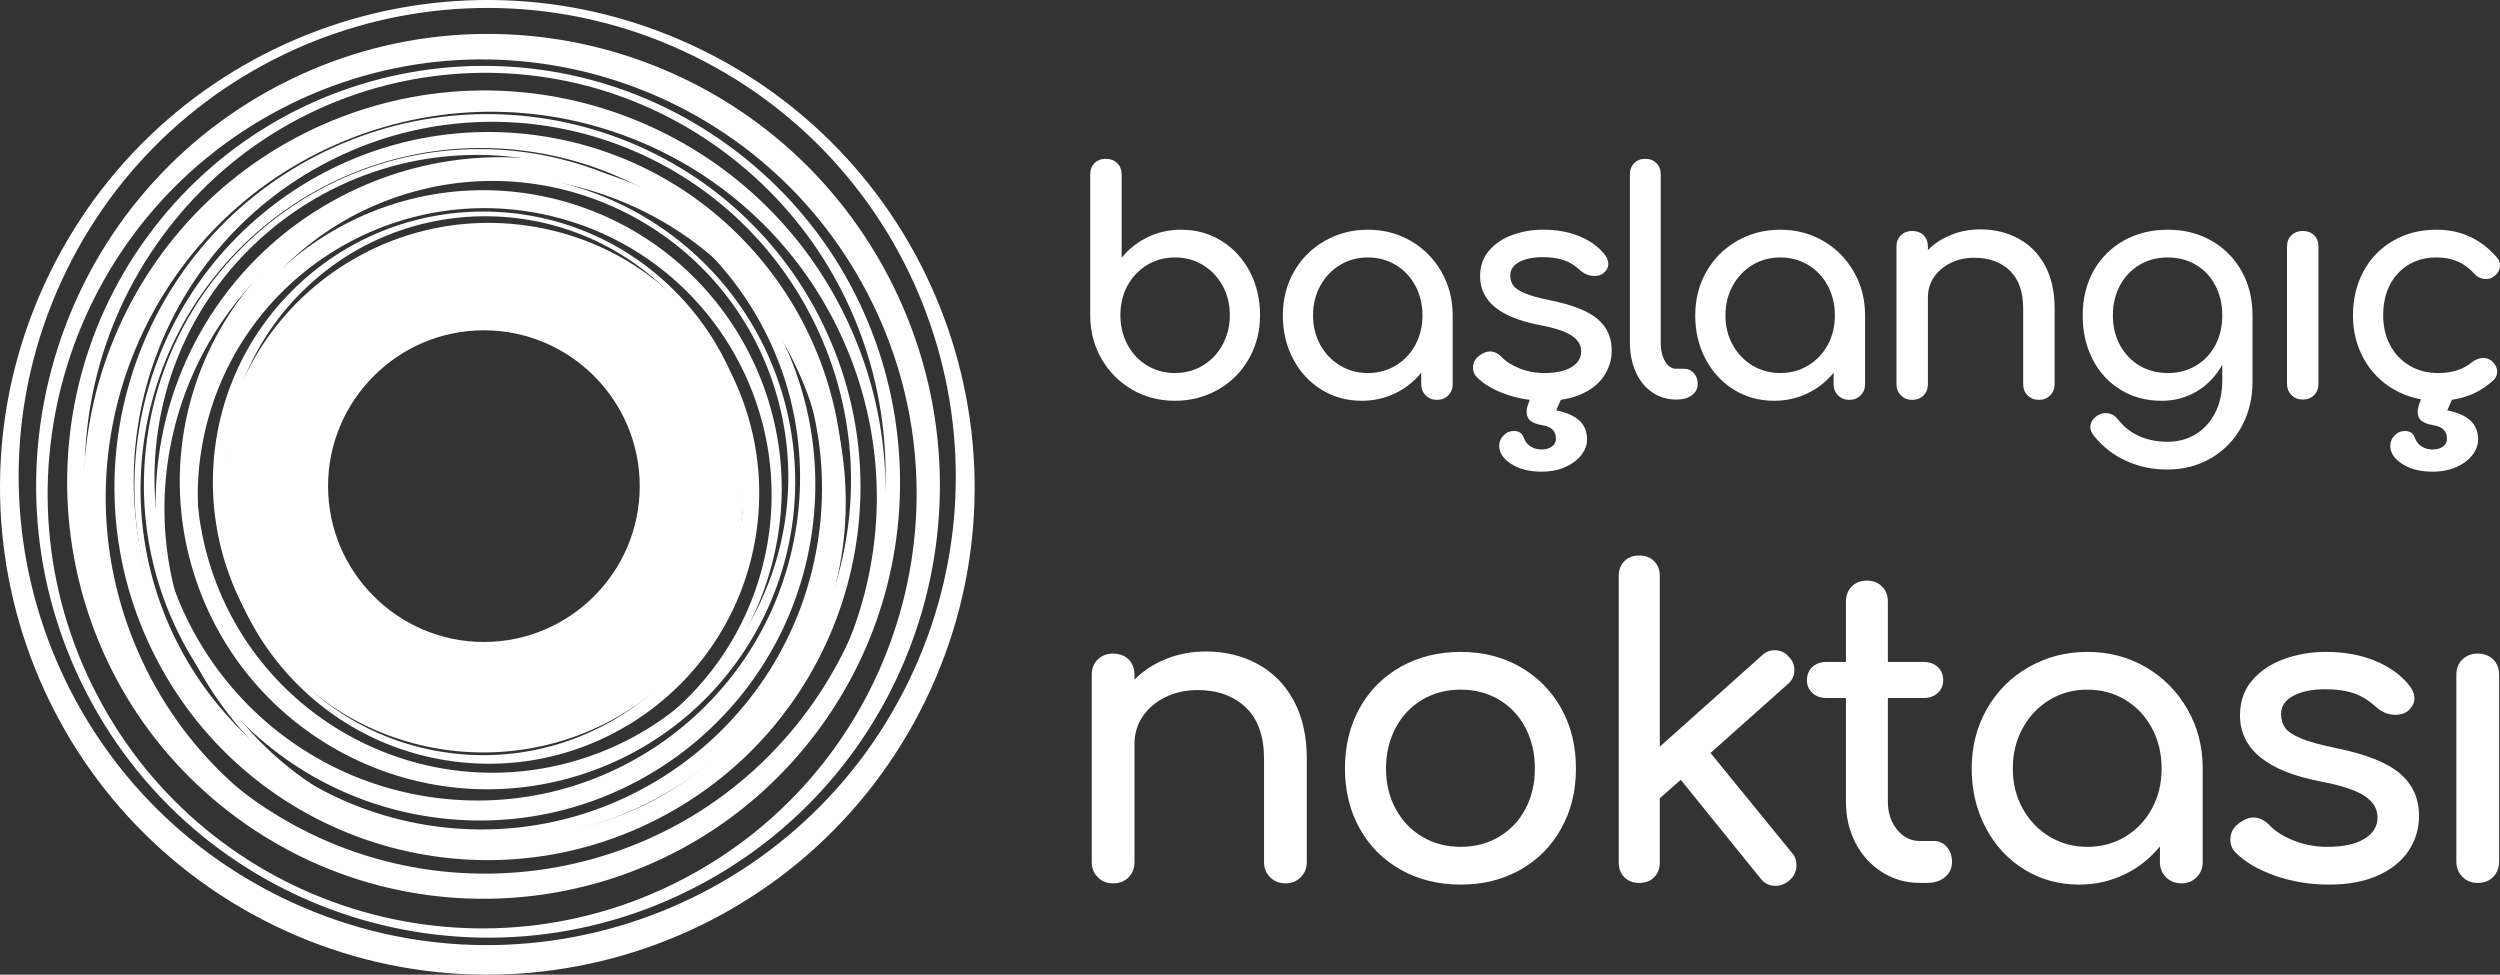 <?xml version="1.0" encoding="UTF-8"?>
<svg xmlns="http://www.w3.org/2000/svg" id="Layer_1" version="1.1" viewBox="0 0 2418.17 942.77">
  <rect x="0" y="0" width="2418.17" height="942.77" fill="#333333" stroke="none"/>
  <defs>
    <style>
      .st0 {
        fill: #fff;
      }
    </style>
  </defs>
  <g>
    <path class="st0" d="M1069.72,153.63c4.37,0,8,1.39,10.88,4.17s4.33,6.46,4.33,11.02v80.5c6.95-8.54,15.4-15.21,25.34-19.98,9.93-4.77,20.67-7.15,32.2-7.15,14.31,0,27.28,3.58,38.91,10.73,11.62,7.15,20.76,17.05,27.43,29.66,6.66,12.63,9.98,26.68,9.98,42.19s-3.58,29.56-10.73,42.18c-7.15,12.63-17.05,22.56-29.66,29.82-12.63,7.25-26.59,10.88-41.89,10.88s-29.17-3.63-41.59-10.88c-12.43-7.26-22.26-17.19-29.52-29.82-7.26-12.62-10.88-26.68-10.88-42.18v-135.96c0-4.56,1.39-8.24,4.17-11.02,2.78-2.79,6.45-4.17,11.03-4.17ZM1136.51,360.83c9.93,0,18.93-2.43,26.98-7.31,8.05-4.87,14.41-11.57,19.08-20.12,4.67-8.54,7-18.08,7-28.62s-2.34-20.03-7-28.48c-4.67-8.44-11.03-15.1-19.08-19.97-8.05-4.88-17.05-7.31-26.98-7.31s-18.94,2.43-26.99,7.31c-8.05,4.87-14.36,11.52-18.93,19.97-4.57,8.46-6.86,17.95-6.86,28.48s2.28,20.07,6.86,28.62c4.57,8.55,10.88,15.26,18.93,20.12,8.05,4.88,17.04,7.31,26.99,7.31Z"></path>
    <path class="st0" d="M1364.72,233.07c12.42,7.26,22.26,17.19,29.52,29.82,7.26,12.62,10.88,26.68,10.88,42.18v66.49c0,4.37-1.44,8.01-4.33,10.88-2.88,2.88-6.51,4.33-10.88,4.33s-8.01-1.45-10.88-4.33c-2.88-2.87-4.33-6.51-4.33-10.88v-11.03c-6.96,8.55-15.4,15.21-25.34,19.98s-20.67,7.15-32.2,7.15c-14.31,0-27.28-3.58-38.91-10.73-11.62-7.15-20.77-17.05-27.43-29.66-6.66-12.63-9.98-26.69-9.98-42.19s3.58-29.56,10.73-42.18c7.15-12.63,17.04-22.56,29.66-29.82,12.62-7.25,26.58-10.88,41.89-10.88s29.17,3.63,41.59,10.88ZM1350.12,353.52c8.05-4.87,14.36-11.52,18.93-19.98,4.57-8.44,6.86-17.93,6.86-28.47s-2.29-20.07-6.86-28.62c-4.57-8.55-10.88-15.26-18.93-20.12-8.05-4.88-17.05-7.31-26.99-7.31s-18.93,2.43-26.98,7.31c-8.05,4.87-14.41,11.57-19.08,20.12-4.67,8.54-7,18.08-7,28.62s2.33,20.03,7,28.47c4.67,8.46,11.03,15.11,19.08,19.98,8.05,4.88,17.04,7.31,26.98,7.31s18.93-2.43,26.99-7.31Z"></path>
    <path class="st0" d="M1527.5,228.45c10.24,4.17,18.34,9.94,24.3,17.3,2.58,3.18,3.87,6.36,3.87,9.54,0,3.38-1.69,6.46-5.07,9.23-2.19,1.59-4.97,2.4-8.35,2.4-5.17,0-9.84-1.9-14.01-5.67-4.97-4.57-10.24-7.8-15.8-9.68-5.57-1.9-12.32-2.83-20.27-2.83-9.14,0-16.65,1.53-22.51,4.62-5.87,3.08-8.8,7.4-8.8,12.97,0,3.97.99,7.3,2.98,9.98,1.98,2.69,5.76,5.17,11.33,7.46,5.57,2.29,13.61,4.53,24.15,6.7,21.66,4.38,37.02,10.44,46.06,18.19,9.04,7.75,13.57,17.79,13.57,30.11,0,9.15-2.49,17.45-7.45,24.89-4.97,7.46-12.28,13.32-21.91,17.59-9.65,4.28-21.22,6.41-34.74,6.41s-26.24-2.09-38.16-6.27c-11.93-4.17-21.27-9.64-28.03-16.39-2.59-2.58-3.87-5.67-3.87-9.25,0-4.77,1.98-8.65,5.96-11.63,3.77-2.77,7.25-4.17,10.43-4.17,3.97,0,7.75,1.79,11.33,5.37,3.78,4.17,9.44,7.81,17,10.89,7.55,3.08,15.6,4.62,24.15,4.62,11.33,0,20.12-1.89,26.38-5.67,6.26-3.77,9.39-8.84,9.39-15.21s-3.08-11.28-9.24-15.35c-6.16-4.06-16.6-7.49-31.3-10.28-38.17-7.35-57.24-23.06-57.24-47.11,0-9.73,2.88-17.98,8.64-24.75,5.76-6.75,13.32-11.83,22.66-15.21,9.34-3.37,19.28-5.06,29.81-5.06,12.91,0,24.49,2.08,34.73,6.25ZM1527.95,407.04c4.77,4.56,7.15,10.63,7.15,18.19,0,5.16-1.84,10.13-5.51,14.9-3.68,4.77-8.85,8.65-15.51,11.63-6.66,2.98-14.36,4.47-23.1,4.47-11.73,0-21.47-2.48-29.22-7.45-7.75-4.98-11.63-10.84-11.63-17.59,0-3.78,1.39-7.12,4.18-9.99,2.78-2.88,6.06-4.32,9.84-4.32,2.58,0,4.67.54,6.26,1.63,1.59,1.09,2.88,3.03,3.87,5.82,1.39,3.38,3.58,5.96,6.56,7.75,2.98,1.79,6.46,2.69,10.44,2.69s7.25-.95,9.84-2.83c2.58-1.89,3.87-4.43,3.87-7.6,0-3.58-1.04-6.46-3.13-8.65-2.09-2.18-5.52-3.67-10.29-4.47-4.97-.8-8.7-2.19-11.18-4.17-2.49-2-3.73-4.77-3.73-8.35,0-2.59.49-5.17,1.49-7.75l2.98-8.36c2.79-8.14,8.45-12.22,17-12.22,3.77,0,6.9,1,9.39,2.98,2.48,1.98,3.72,4.57,3.72,7.75,0,1.39-.5,3.27-1.49,5.67l-4.47,10.13c10.34,2.18,17.89,5.56,22.66,10.13Z"></path>
    <path class="st0" d="M1580.72,157.8c2.78-2.79,6.36-4.17,10.73-4.17s7.95,1.39,10.74,4.17c2.78,2.79,4.17,6.36,4.17,10.73v162.79c0,7.35,1.39,13.41,4.17,18.18,2.78,4.77,6.36,7.17,10.73,7.17h7.45c3.98,0,7.2,1.39,9.69,4.17,2.48,2.79,3.73,6.36,3.73,10.73s-1.89,7.94-5.66,10.73c-3.78,2.79-8.65,4.17-14.61,4.17h-.6c-8.55,0-16.25-2.34-23.1-7.01-6.86-4.67-12.18-11.23-15.95-19.67-3.78-8.44-5.66-17.93-5.66-28.47v-162.79c0-4.37,1.39-7.94,4.17-10.73Z"></path>
    <path class="st0" d="M1763.62,233.07c12.42,7.26,22.26,17.19,29.52,29.82,7.26,12.62,10.88,26.68,10.88,42.18v66.49c0,4.37-1.44,8.01-4.33,10.88-2.88,2.88-6.51,4.33-10.88,4.33s-8.01-1.45-10.88-4.33c-2.88-2.87-4.33-6.51-4.33-10.88v-11.03c-6.96,8.55-15.4,15.21-25.34,19.98s-20.67,7.15-32.2,7.15c-14.31,0-27.28-3.58-38.91-10.73-11.62-7.15-20.77-17.05-27.43-29.66-6.66-12.63-9.98-26.69-9.98-42.19s3.58-29.56,10.73-42.18c7.15-12.63,17.04-22.56,29.66-29.82,12.62-7.25,26.58-10.88,41.89-10.88s29.17,3.63,41.59,10.88ZM1749.02,353.52c8.05-4.87,14.36-11.52,18.93-19.98,4.57-8.44,6.86-17.93,6.86-28.47s-2.29-20.07-6.86-28.62c-4.57-8.55-10.88-15.26-18.93-20.12-8.05-4.88-17.05-7.31-26.99-7.31s-18.93,2.43-26.98,7.31c-8.05,4.87-14.41,11.57-19.08,20.12-4.67,8.54-7,18.08-7,28.62s2.33,20.03,7,28.47c4.67,8.46,11.03,15.11,19.08,19.98,8.05,4.88,17.04,7.31,26.98,7.31s18.93-2.43,26.99-7.31Z"></path>
    <path class="st0" d="M1952.49,230.83c10.93,5.97,19.48,14.66,25.64,26.1,6.16,11.42,9.24,25.18,9.24,41.29v73.34c0,4.37-1.44,8.01-4.33,10.88-2.88,2.88-6.51,4.33-10.88,4.33s-8-1.45-10.88-4.33c-2.88-2.87-4.33-6.51-4.33-10.88v-73.34c0-16.11-4.33-28.27-12.97-36.52-8.64-8.25-20.12-12.37-34.44-12.37-8.35,0-15.95,1.69-22.81,5.06-6.86,3.38-12.22,7.96-16.1,13.72-3.88,5.77-5.82,12.22-5.82,19.37v84.08c0,4.37-1.39,8.01-4.17,10.88-2.79,2.88-6.46,4.33-11.03,4.33s-8-1.45-10.88-4.33c-2.88-2.87-4.33-6.51-4.33-10.88v-132.97c0-4.57,1.44-8.25,4.33-11.03,2.88-2.79,6.5-4.17,10.88-4.17s8.25,1.39,11.03,4.17c2.78,2.79,4.17,6.46,4.17,11.03v3.27c6.36-6.36,13.91-11.28,22.66-14.76,8.74-3.48,18.08-5.22,28.03-5.22,13.71,0,26.04,2.98,36.97,8.94Z"></path>
    <path class="st0" d="M2138.97,232.78c12.42,7.06,22.16,16.84,29.22,29.36,7.06,12.53,10.58,26.84,10.58,42.94v64.4c0,15.71-3.48,30.01-10.43,42.94-6.96,12.92-16.75,23.1-29.37,30.56-12.62,7.45-26.88,11.18-42.78,11.18-14.31,0-27.63-2.83-39.95-8.5-12.32-5.66-22.66-13.76-31.01-24.3-2.19-2.79-3.28-5.56-3.28-8.35,0-4.17,2.09-7.75,6.26-10.73,2.78-1.79,5.56-2.69,8.35-2.69,4.97,0,9.05,2.09,12.23,6.27,5.37,6.95,12.12,12.26,20.27,15.95,8.15,3.67,17.39,5.51,27.73,5.51,9.74,0,18.58-2.34,26.53-7.01,7.95-4.67,14.31-11.52,19.08-20.57,4.77-9.04,7.15-19.82,7.15-32.34v-14.61c-6.16,10.94-14.31,19.48-24.45,25.63-10.13,6.17-21.56,9.25-34.28,9.25-14.71,0-27.87-3.53-39.5-10.58-11.62-7.06-20.67-16.84-27.13-29.37-6.46-12.52-9.68-26.73-9.68-42.63s3.47-30.4,10.43-42.94c6.95-12.52,16.7-22.3,29.22-29.36,12.52-7.06,26.73-10.58,42.63-10.58s29.77,3.53,42.19,10.58ZM2124.06,353.67c8.05-4.77,14.31-11.38,18.78-19.82,4.48-8.44,6.71-18.04,6.71-28.77s-2.23-20.37-6.71-28.92c-4.47-8.54-10.73-15.21-18.78-19.98-8.05-4.77-17.14-7.15-27.28-7.15s-19.23,2.38-27.28,7.15c-8.05,4.77-14.36,11.44-18.93,19.98-4.57,8.55-6.86,18.19-6.86,28.92s2.28,20.33,6.86,28.77c4.57,8.44,10.88,15.05,18.93,19.82,8.05,4.78,17.14,7.17,27.28,7.17s19.23-2.38,27.28-7.17Z"></path>
    <path class="st0" d="M2216.48,227.56c2.88-2.79,6.5-4.17,10.88-4.17s8.25,1.39,11.03,4.17c2.78,2.79,4.17,6.46,4.17,11.03v132.66c0,4.38-1.39,8.01-4.17,10.89-2.79,2.88-6.46,4.32-11.03,4.32s-8-1.44-10.88-4.32c-2.88-2.88-4.33-6.51-4.33-10.89v-132.66c0-4.57,1.44-8.25,4.33-11.03Z"></path>
    <path class="st0" d="M2415.19,249.02c1.98,2.19,2.98,4.77,2.98,7.75,0,4.38-2.19,8.05-6.56,11.03-1.99,1.4-4.28,2.09-6.86,2.09-4.57,0-8.45-1.79-11.62-5.38-4.98-5.37-10.39-9.28-16.25-11.76-5.86-2.49-12.57-3.74-20.12-3.74-15.31,0-27.73,5.12-37.27,15.35-9.54,10.24-14.31,23.81-14.31,40.7,0,10.73,2.23,20.33,6.7,28.77,4.47,8.44,10.74,15.05,18.78,19.82,8.05,4.78,17.24,7.17,27.58,7.17,13.52,0,24.45-3.48,32.79-10.44,3.78-2.79,7.46-4.17,11.03-4.17,2.78,0,5.37.89,7.75,2.68,3.77,3.19,5.66,6.76,5.66,10.74,0,2.98-1.19,5.66-3.58,8.04-14.31,13.32-32.2,19.98-53.67,19.98-15.7,0-29.81-3.58-42.33-10.73-12.52-7.15-22.31-17.05-29.37-29.66-7.06-12.63-10.58-26.69-10.58-42.19s3.42-30.16,10.28-42.78c6.86-12.63,16.45-22.46,28.77-29.52,12.32-7.06,26.24-10.58,41.74-10.58,23.45,0,42.94,8.94,58.44,26.83ZM2389.84,407.04c4.78,4.56,7.16,10.63,7.16,18.19,0,5.16-1.84,10.13-5.52,14.9-3.68,4.77-8.84,8.65-15.51,11.63-6.66,2.98-14.36,4.47-23.1,4.47-11.73,0-21.47-2.48-29.22-7.45-7.75-4.98-11.62-10.84-11.62-17.59,0-3.78,1.39-7.12,4.17-9.99,2.78-2.88,6.06-4.32,9.84-4.32,2.59,0,4.67.54,6.26,1.63,1.59,1.09,2.88,3.03,3.88,5.82,1.39,3.38,3.58,5.96,6.56,7.75,2.98,1.79,6.45,2.69,10.43,2.69s7.25-.95,9.84-2.83c2.58-1.89,3.87-4.43,3.87-7.6,0-3.58-1.05-6.46-3.13-8.65-2.09-2.18-5.52-3.67-10.29-4.47-4.97-.8-8.7-2.19-11.18-4.17-2.49-2-3.72-4.77-3.72-8.35,0-2.59.49-5.17,1.49-7.75l2.98-8.36c2.78-8.14,8.44-12.22,16.99-12.22,3.78,0,6.9,1,9.39,2.98,2.48,1.98,3.73,4.57,3.73,7.75,0,1.39-.5,3.27-1.49,5.67l-4.47,10.13c10.33,2.18,17.88,5.56,22.65,10.13Z"></path>
  </g>
  <g>
    <path class="st0" d="M1216.58,642.33c14.87,8.11,26.49,19.94,34.87,35.48,8.38,15.55,12.57,34.27,12.57,56.17v99.75c0,5.95-1.96,10.89-5.88,14.81-3.92,3.92-8.86,5.88-14.8,5.88s-10.88-1.96-14.8-5.88c-3.92-3.92-5.88-8.86-5.88-14.81v-99.75c0-21.9-5.88-38.46-17.64-49.68-11.76-11.21-27.37-16.83-46.83-16.83-11.36,0-21.7,2.3-31.02,6.89-9.33,4.6-16.63,10.82-21.9,18.66-5.27,7.84-7.91,16.63-7.91,26.36v114.35c0,5.95-1.89,10.89-5.68,14.81-3.79,3.92-8.79,5.88-15.01,5.88s-10.88-1.96-14.8-5.88c-3.92-3.92-5.88-8.86-5.88-14.81v-180.86c0-6.22,1.96-11.22,5.88-15,3.92-3.78,8.85-5.68,14.8-5.68s11.22,1.9,15.01,5.68c3.78,3.78,5.68,8.78,5.68,15v4.46c8.65-8.64,18.92-15.34,30.82-20.07,11.89-4.73,24.59-7.1,38.12-7.1,18.66,0,35.42,4.06,50.28,12.17Z"></path>
    <path class="st0" d="M1470.23,644.97c16.89,9.6,30.14,22.92,39.74,39.94,9.59,17.03,14.39,36.5,14.39,58.4s-4.73,40.96-14.19,57.99c-9.47,17.03-22.64,30.36-39.53,39.94-16.9,9.6-36.16,14.39-57.79,14.39s-40.96-4.79-57.99-14.39c-17.03-9.59-30.28-22.91-39.74-39.94-9.47-17.03-14.19-36.36-14.19-57.99s4.73-41.37,14.19-58.4c9.46-17.03,22.71-30.34,39.74-39.94,17.03-9.59,36.36-14.39,57.99-14.39s40.48,4.8,57.38,14.39ZM1375.74,676.8c-10.94,6.49-19.53,15.55-25.75,27.17-6.22,11.62-9.33,24.73-9.33,39.33s3.1,27.65,9.33,39.13c6.22,11.49,14.81,20.48,25.75,26.97,10.95,6.49,23.32,9.73,37.11,9.73s26.16-3.24,37.11-9.73c10.95-6.49,19.47-15.48,25.55-26.97,6.08-11.49,9.12-24.53,9.12-39.13s-3.04-27.71-9.12-39.33c-6.08-11.62-14.6-20.68-25.55-27.17-10.95-6.48-23.32-9.73-37.11-9.73s-26.16,3.25-37.11,9.73Z"></path>
    <path class="st0" d="M1737.67,836.98c0,5.95-2.43,10.95-7.3,15-4.06,3.25-8.38,4.87-12.98,4.87-5.95,0-10.82-2.43-14.6-7.3l-77.05-95.29-20.28,17.84v62.05c0,5.95-1.82,10.74-5.47,14.39-3.65,3.65-8.46,5.47-14.4,5.47s-10.74-1.82-14.39-5.47c-3.65-3.65-5.47-8.44-5.47-14.39v-276.97c0-5.94,1.82-10.75,5.47-14.4,3.65-3.65,8.44-5.47,14.39-5.47s10.75,1.82,14.4,5.47c3.65,3.65,5.47,8.46,5.47,14.4v165.04l98.54-87.99c3.51-3.51,7.7-5.27,12.57-5.27,5.68,0,10.27,2.17,13.79,6.49,3.51,3.52,5.27,7.7,5.27,12.57,0,5.68-2.17,10.28-6.49,13.79l-74.62,66.5,78.67,96.52c2.97,3.25,4.46,7.3,4.46,12.17Z"></path>
    <path class="st0" d="M1883.04,819.13c3.38,3.8,5.07,8.66,5.07,14.6s-2.23,10.82-6.69,14.6c-4.47,3.8-10.21,5.68-17.23,5.68h-7.3c-13.25,0-25.35-3.44-36.3-10.34-10.95-6.9-19.53-16.28-25.75-28.18-6.22-11.9-9.33-25.28-9.33-40.16v-100.16h-18.66c-5.68,0-10.27-1.62-13.78-4.87-3.52-3.25-5.27-7.3-5.27-12.17,0-5.41,1.76-9.73,5.27-12.98,3.51-3.25,8.11-4.87,13.78-4.87h18.66v-58.4c0-5.94,1.89-10.81,5.68-14.6,3.78-3.78,8.65-5.68,14.6-5.68s10.81,1.89,14.6,5.68c3.78,3.79,5.68,8.66,5.68,14.6v58.4h34.47c5.68,0,10.27,1.62,13.78,4.87,3.51,3.24,5.27,7.57,5.27,12.98,0,4.87-1.76,8.92-5.27,12.17-3.52,3.24-8.11,4.87-13.78,4.87h-34.47v100.16c0,10.82,2.97,19.87,8.92,27.17,5.94,7.3,13.24,10.95,21.9,10.95h13.78c4.87,0,8.98,1.89,12.37,5.67Z"></path>
    <path class="st0" d="M2075.66,645.37c16.89,9.87,30.27,23.38,40.14,40.55,9.87,17.17,14.8,36.29,14.8,57.38v90.43c0,5.95-1.96,10.89-5.88,14.81-3.92,3.92-8.86,5.88-14.8,5.88s-10.89-1.96-14.81-5.88c-3.92-3.92-5.88-8.86-5.88-14.81v-15c-9.47,11.63-20.96,20.68-34.47,27.17-13.52,6.5-28.12,9.73-43.79,9.73-19.47,0-37.11-4.87-52.92-14.6-15.82-9.73-28.25-23.18-37.31-40.34-9.06-17.17-13.58-36.3-13.58-57.38s4.87-40.21,14.6-57.38c9.73-17.17,23.18-30.68,40.35-40.55,17.17-9.87,36.15-14.8,56.98-14.8s39.67,4.93,56.57,14.8ZM2055.79,809.21c10.95-6.62,19.53-15.68,25.75-27.17,6.22-11.49,9.33-24.39,9.33-38.73s-3.11-27.3-9.33-38.93c-6.22-11.62-14.8-20.74-25.75-27.37-10.95-6.62-23.18-9.94-36.7-9.94s-25.75,3.32-36.7,9.94c-10.95,6.62-19.61,15.75-25.95,27.37-6.36,11.63-9.53,24.61-9.53,38.93s3.18,27.24,9.53,38.73c6.34,11.5,15,20.55,25.95,27.17,10.95,6.63,23.18,9.93,36.7,9.93s25.75-3.3,36.7-9.93Z"></path>
    <path class="st0" d="M2297.07,639.09c13.92,5.68,24.94,13.52,33.05,23.52,3.51,4.33,5.27,8.66,5.27,12.98,0,4.6-2.3,8.79-6.89,12.57-2.98,2.17-6.76,3.24-11.36,3.24-7.03,0-13.38-2.57-19.06-7.7-6.76-6.22-13.93-10.61-21.49-13.18-7.57-2.57-16.77-3.85-27.58-3.85-12.44,0-22.65,2.09-30.62,6.28-7.98,4.19-11.97,10.07-11.97,17.64,0,5.41,1.35,9.93,4.06,13.58,2.69,3.65,7.84,7.03,15.41,10.14,7.57,3.11,18.51,6.15,32.85,9.12,29.46,5.96,50.34,14.2,62.65,24.74,12.3,10.54,18.45,24.2,18.45,40.96,0,12.44-3.38,23.72-10.13,33.86-6.76,10.13-16.7,18.12-29.81,23.93-13.12,5.82-28.86,8.71-47.24,8.71s-35.69-2.83-51.91-8.52c-16.22-5.67-28.93-13.1-38.12-22.3-3.52-3.5-5.27-7.7-5.27-12.57,0-6.49,2.7-11.76,8.11-15.82,5.13-3.78,9.87-5.68,14.19-5.68,5.41,0,10.55,2.43,15.41,7.29,5.13,5.68,12.84,10.62,23.12,14.81,10.27,4.2,21.22,6.28,32.85,6.28,15.41,0,27.37-2.57,35.89-7.7,8.52-5.13,12.77-12.03,12.77-20.68s-4.2-15.34-12.57-20.89c-8.38-5.54-22.57-10.2-42.58-13.99-51.91-10-77.86-31.36-77.86-64.07,0-13.24,3.92-24.47,11.76-33.66,7.84-9.19,18.11-16.08,30.82-20.68,12.7-4.59,26.22-6.89,40.55-6.89,17.57,0,33.32,2.83,47.24,8.52Z"></path>
    <path class="st0" d="M2381.83,637.87c3.92-3.78,8.85-5.68,14.8-5.68s11.22,1.9,15.01,5.68c3.78,3.78,5.68,8.78,5.68,15v180.46c0,5.95-1.89,10.89-5.68,14.81-3.79,3.92-8.79,5.88-15.01,5.88s-10.88-1.96-14.8-5.88c-3.92-3.92-5.88-8.86-5.88-14.81v-180.46c0-6.22,1.96-11.22,5.88-15Z"></path>
  </g>
  <g>
    <path class="st0" d="M468.06,721.74c-138.69,0-251.51-112.83-251.51-251.52s112.82-251.52,251.51-251.52,251.52,112.83,251.52,251.52-112.83,251.52-251.52,251.52ZM468.06,319.49c-83.11,0-150.73,67.62-150.73,150.73s67.62,150.73,150.73,150.73,150.73-67.62,150.73-150.73-67.62-150.73-150.73-150.73Z"></path>
    <path class="st0" d="M188.07,400.45c-39.85,154.32,52.95,311.72,207.26,351.57,154.31,39.85,311.72-52.95,351.58-207.25,39.84-154.32-52.96-311.72-207.27-351.57-154.32-39.85-311.72,52.94-351.57,207.26ZM737.49,548.25c-38.31,148.37-189.66,237.59-338.04,199.28-148.38-38.31-237.6-189.67-199.28-338.04,38.32-148.38,189.66-237.6,338.03-199.28,148.38,38.32,237.61,189.66,199.29,338.04Z"></path>
    <path class="st0" d="M559.09,750.22c157.09-48.36,245.21-214.91,196.86-371.99-48.36-157.08-214.91-245.21-371.99-196.86-157.08,48.37-245.2,214.91-196.84,371.99,48.36,157.08,214.9,245.21,371.98,196.86ZM392.1,187.76c151.04-46.5,311.18,38.24,357.68,189.28,46.5,151.03-38.24,311.17-189.28,357.68-151.04,46.5-311.17-38.25-357.68-189.28-46.5-151.03,38.24-311.17,189.28-357.67Z"></path>
    <path class="st0" d="M514.36,218.95c-142.6-22.96-276.84,74.03-299.8,216.65-22.96,142.6,74.04,276.83,216.65,299.79,142.61,22.96,276.84-74.04,299.81-216.64,22.96-142.62-74.04-276.84-216.65-299.8ZM427.28,727.2c-137.13-22.08-230.38-151.14-208.32-288.26,22.08-137.13,151.14-230.39,288.27-208.31,137.12,22.08,230.4,151.15,208.31,288.26-22.08,137.14-151.14,230.4-288.26,208.32Z"></path>
    <path class="st0" d="M636.88,791.78c177.07-91.32,246.57-308.9,155.25-485.96-91.33-177.06-308.9-246.57-485.97-155.24-177.07,91.32-246.57,308.9-155.25,485.97,91.33,177.06,308.9,246.56,485.97,155.23ZM317.25,156.45c170.25-87.81,379.45-20.98,467.26,149.27,87.81,170.25,20.98,379.46-149.27,467.26-170.26,87.82-379.46,20.98-467.27-149.27-87.81-170.25-20.99-379.45,149.27-467.26Z"></path>
    <path class="st0" d="M652.53,651.13c102.12-102.19,102.07-267.82-.13-369.94-102.19-102.12-267.82-102.07-369.94.11-102.12,102.2-102.07,267.83.12,369.95,102.19,102.13,267.83,102.07,369.95-.12ZM291.41,282.91c98.2-98.26,257.45-98.31,355.71-.12,98.26,98.19,98.31,257.45.12,355.71-98.19,98.26-257.45,98.31-355.72.11-98.26-98.2-98.31-257.45-.12-355.71Z"></path>
    <path class="st0" d="M527.27,132.09c-186.88-30.09-362.76,97.01-392.85,283.89-30.09,186.87,97.01,362.76,283.88,392.84,186.87,30.1,362.76-97,392.85-283.88,30.09-186.87-97.01-362.76-283.88-392.84ZM413.15,798.09c-179.68-28.94-301.89-198.05-272.97-377.74,28.94-179.69,198.05-301.89,377.74-272.96,179.68,28.93,301.89,198.05,272.95,377.73-28.93,179.69-198.05,301.89-377.73,272.97Z"></path>
    <path class="st0" d="M109.76,622.07c81.02,198.24,307.41,293.27,505.65,212.25,198.25-81.01,293.28-307.41,212.26-505.65-81.01-198.25-307.41-293.28-505.65-212.26C123.77,197.43,28.75,423.82,109.76,622.07ZM820.33,339.98c77.9,190.62-13.48,408.29-204.1,486.2-190.6,77.9-408.28-13.47-486.19-204.1-77.9-190.61,13.47-408.29,204.08-486.19,190.63-77.9,408.3,13.47,486.2,204.09Z"></path>
    <path class="st0" d="M792.9,704.32c131.31-179.56,92.22-431.58-87.35-562.89C525.99,10.1,273.98,49.21,142.65,228.77,11.34,408.34,50.44,660.35,230.01,791.67c179.56,131.33,431.58,92.22,562.89-87.35ZM156.66,229.11C282.92,56.47,525.24,18.86,697.9,145.12c172.64,126.26,210.25,368.59,83.99,541.24-126.27,172.65-368.59,210.25-541.24,83.99C68,644.09,30.39,401.77,156.66,229.11Z"></path>
    <path class="st0" d="M329.91,190.01c-163.37,85.27-226.69,286.83-141.41,450.21,85.27,163.37,286.84,226.69,450.21,141.41,163.37-85.26,226.69-286.84,141.43-450.21-85.28-163.37-286.84-226.68-450.22-141.41ZM628.43,776.25c-157.1,81.99-350.9,21.11-432.89-135.98-81.99-157.09-21.12-350.89,135.97-432.89,157.08-81.99,350.91-21.11,432.88,135.97,82,157.09,21.12,350.91-135.96,432.89Z"></path>
    <path class="st0" d="M894.93,678.04c114.14-233.93,17.03-516.08-216.9-630.21C444.12-66.3,161.96,30.81,47.83,264.73c-114.13,233.93-17.01,516.07,216.9,630.21,233.92,114.13,516.08,17.02,630.2-216.9ZM64.03,262.23C173.77,37.3,445.06-56.06,669.98,53.67c224.92,109.74,318.29,381.04,208.56,605.96-109.74,224.92-381.05,318.3-605.96,208.57C47.67,758.44-45.72,487.15,64.03,262.23Z"></path>
    <path class="st0" d="M785.23,515.65c25.8-177.45-97.14-342.23-274.6-368.03-177.46-25.8-342.23,97.14-368.03,274.59-25.8,177.46,97.14,342.23,274.59,368.03,177.46,25.81,342.23-97.14,368.04-274.59ZM152.71,417.17c24.81-170.63,183.25-288.83,353.87-264.03,170.64,24.82,288.84,183.25,264.02,353.88-24.8,170.62-183.25,288.84-353.86,264.02-170.63-24.82-288.84-183.24-264.03-353.87Z"></path>
    <path class="st0" d="M269.84,82.47C55.87,194.15-27.05,458.13,84.63,672.09c111.67,213.97,375.65,296.89,589.62,185.21,213.97-111.66,296.88-375.65,185.21-589.62C747.79,53.72,483.8-29.2,269.84,82.47ZM660.78,850.26c-205.73,107.37-459.56,27.64-566.93-178.09C-13.53,466.44,66.21,212.62,271.93,105.24c205.73-107.38,459.57-27.64,566.94,178.08,107.38,205.73,27.65,459.57-178.09,566.94Z"></path>
  </g>
</svg>
